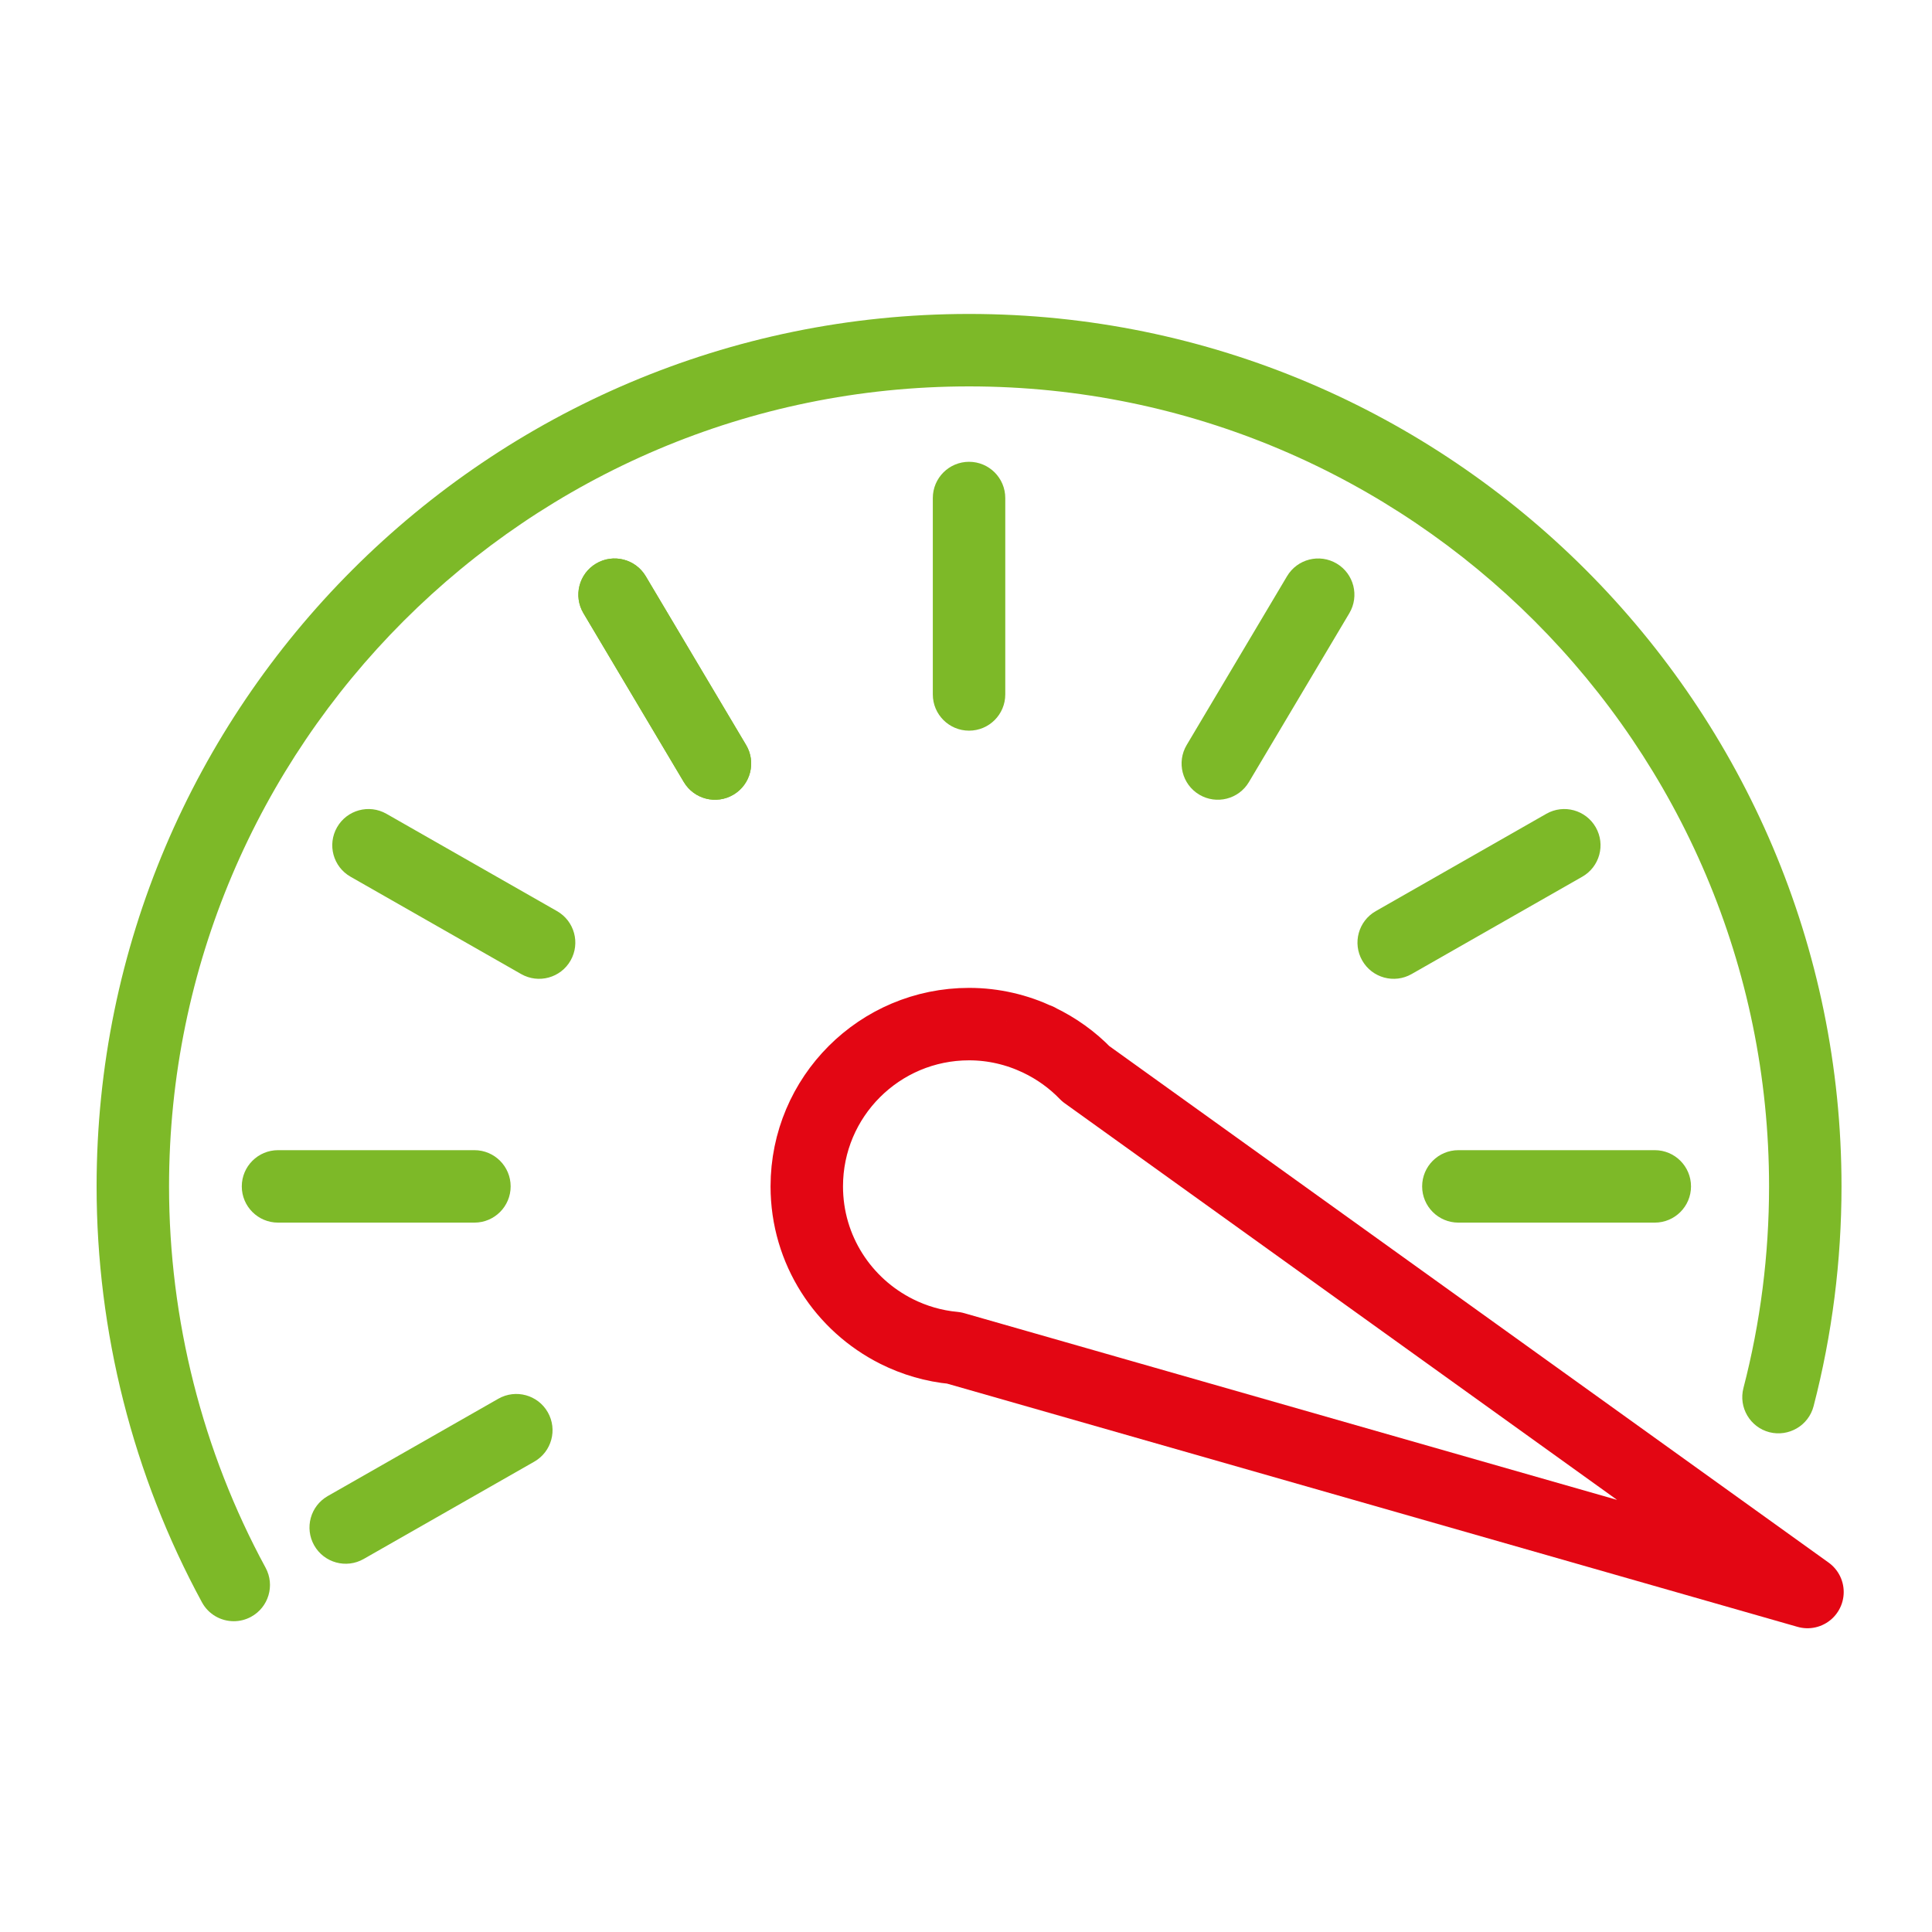 <?xml version="1.0" encoding="UTF-8"?>
<svg width="80px" height="80px" viewBox="0 0 80 80" version="1.1" xmlns="http://www.w3.org/2000/svg" xmlns:xlink="http://www.w3.org/1999/xlink">
    <title>5B9EC51A-3DFB-47F2-B78C-B4461AA0E3CB</title>
    <defs>
        <rect id="path-1" x="0" y="0" width="80" height="80"></rect>
    </defs>
    <g id="Ui" stroke="none" stroke-width="1" fill="none" fill-rule="evenodd">
        <g id="Copertura" transform="translate(-681, -1046)">
            <g id="Group" transform="translate(681, 1046)">
                <mask id="mask-2" fill="white">
                    <use xlink:href="#path-1"></use>
                </mask>
                <use id="Rectangle" fill="#FFFFFF" opacity="0" xlink:href="#path-1"></use>
                <g id="Group-24" mask="url(#mask-2)">
                    <g transform="translate(4, 13)">
                        <g id="Group-3" stroke="none" stroke-width="1" fill="none" fill-rule="evenodd">
                            <path d="M5.681,54.131 C5.149,54.131 4.633,53.848 4.362,53.347 C1.508,48.095 0,42.14 0,36.126 C0,16.206 16.206,0 36.127,0 C56.047,0 72.253,16.206 72.253,36.126 C72.253,39.208 71.864,42.272 71.096,45.23 C70.887,46.031 70.065,46.508 69.267,46.305 C68.465,46.097 67.984,45.277 68.192,44.476 C68.896,41.764 69.253,38.954 69.253,36.126 C69.253,17.86 54.393,3 36.127,3 C17.861,3 3,17.86 3,36.126 C3,41.641 4.383,47.101 6.997,51.915 C7.393,52.643 7.123,53.554 6.395,53.949 C6.168,54.072 5.923,54.131 5.681,54.131" id="Fill-1" fill="#7DB928"></path>
                        </g>
                        <path d="M15.645,34.626 L7.512,34.626 C6.684,34.626 6.012,35.298 6.012,36.126 C6.012,36.954 6.684,37.626 7.512,37.626 L15.645,37.626 C16.474,37.626 17.145,36.954 17.145,36.126 C17.145,35.298 16.474,34.626 15.645,34.626" id="Fill-4" stroke="none" fill="#7DB928" fill-rule="evenodd"></path>
                        <path d="M64.521,34.626 L56.388,34.626 C55.559,34.626 54.888,35.298 54.888,36.126 C54.888,36.954 55.559,37.626 56.388,37.626 L64.521,37.626 C65.349,37.626 66.021,36.954 66.021,36.126 C66.021,35.298 65.349,34.626 64.521,34.626" id="Fill-6" stroke="none" fill="#7DB928" fill-rule="evenodd"></path>
                        <path d="M37.626,15.755 L37.626,7.622 C37.626,6.794 36.955,6.122 36.126,6.122 C35.298,6.122 34.626,6.794 34.626,7.622 L34.626,15.755 C34.626,16.584 35.298,17.255 36.126,17.255 C36.955,17.255 37.626,16.584 37.626,15.755" id="Fill-8" stroke="none" fill="#7DB928" fill-rule="evenodd"></path>
                        <path d="M19.066,24.728 L12.002,20.698 C11.282,20.287 10.366,20.538 9.956,21.257 C9.545,21.977 9.795,22.893 10.515,23.303 L17.579,27.333 C18.299,27.744 19.215,27.494 19.626,26.774 C20.036,26.055 19.786,25.139 19.066,24.728" id="Fill-10" stroke="none" fill="#7DB928" fill-rule="evenodd"></path>
                        <path d="M9.572,48.948 L16.636,44.918 C17.356,44.508 18.272,44.759 18.682,45.477 C19.093,46.197 18.843,47.113 18.123,47.524 L11.059,51.554 C10.339,51.965 9.423,51.714 9.012,50.995 C8.602,50.275 8.852,49.359 9.572,48.948" id="Fill-12" stroke="none" fill="#7DB928" fill-rule="evenodd"></path>
                        <path d="M26.894,17.849 L22.738,10.859 C22.314,10.146 21.394,9.913 20.682,10.336 C19.97,10.759 19.736,11.68 20.159,12.392 L24.315,19.382 C24.739,20.095 25.66,20.328 26.372,19.905 C27.083,19.482 27.318,18.561 26.894,17.849" id="Fill-14" stroke="none" fill="#7DB928" fill-rule="evenodd"></path>
                        <path d="M26.894,17.849 L22.738,10.859 C22.314,10.146 21.394,9.913 20.682,10.336 C19.97,10.759 19.736,11.68 20.159,12.392 L24.315,19.382 C24.739,20.095 25.66,20.328 26.372,19.905 C27.083,19.482 27.318,18.561 26.894,17.849" id="Fill-16" stroke="none" fill="#7DB928" fill-rule="evenodd"></path>
                        <path d="M52.967,24.728 L60.03,20.698 C60.75,20.287 61.666,20.538 62.077,21.257 C62.488,21.977 62.238,22.893 61.518,23.303 L54.453,27.333 C53.734,27.744 52.818,27.494 52.407,26.774 C51.997,26.055 52.247,25.139 52.967,24.728" id="Fill-18" stroke="none" fill="#7DB928" fill-rule="evenodd"></path>
                        <path d="M45.138,17.849 L49.294,10.859 C49.718,10.146 50.638,9.913 51.35,10.336 C52.062,10.759 52.296,11.68 51.873,12.392 L47.716,19.382 C47.293,20.095 46.372,20.328 45.66,19.905 C44.949,19.482 44.714,18.561 45.138,17.849" id="Fill-20" stroke="none" fill="#7DB928" fill-rule="evenodd"></path>
                        <path d="M33.13,42.135 C33.859,42.499 34.66,42.738 35.509,42.816 L70.844,52.922 L40.961,31.464 C40.402,30.885 39.741,30.411 39.007,30.061 L38.98,30.042 L38.977,30.047 C38.111,29.64 37.148,29.406 36.127,29.406 C32.416,29.406 29.407,32.415 29.407,36.126 C29.407,38.759 30.924,41.031 33.129,42.134 L33.13,42.135 Z" id="Stroke-22" stroke="#E30613" stroke-width="3" fill="none" stroke-linecap="round" stroke-linejoin="round"></path>
                    </g>
                </g>
            </g>
        </g>
    </g>
</svg>
